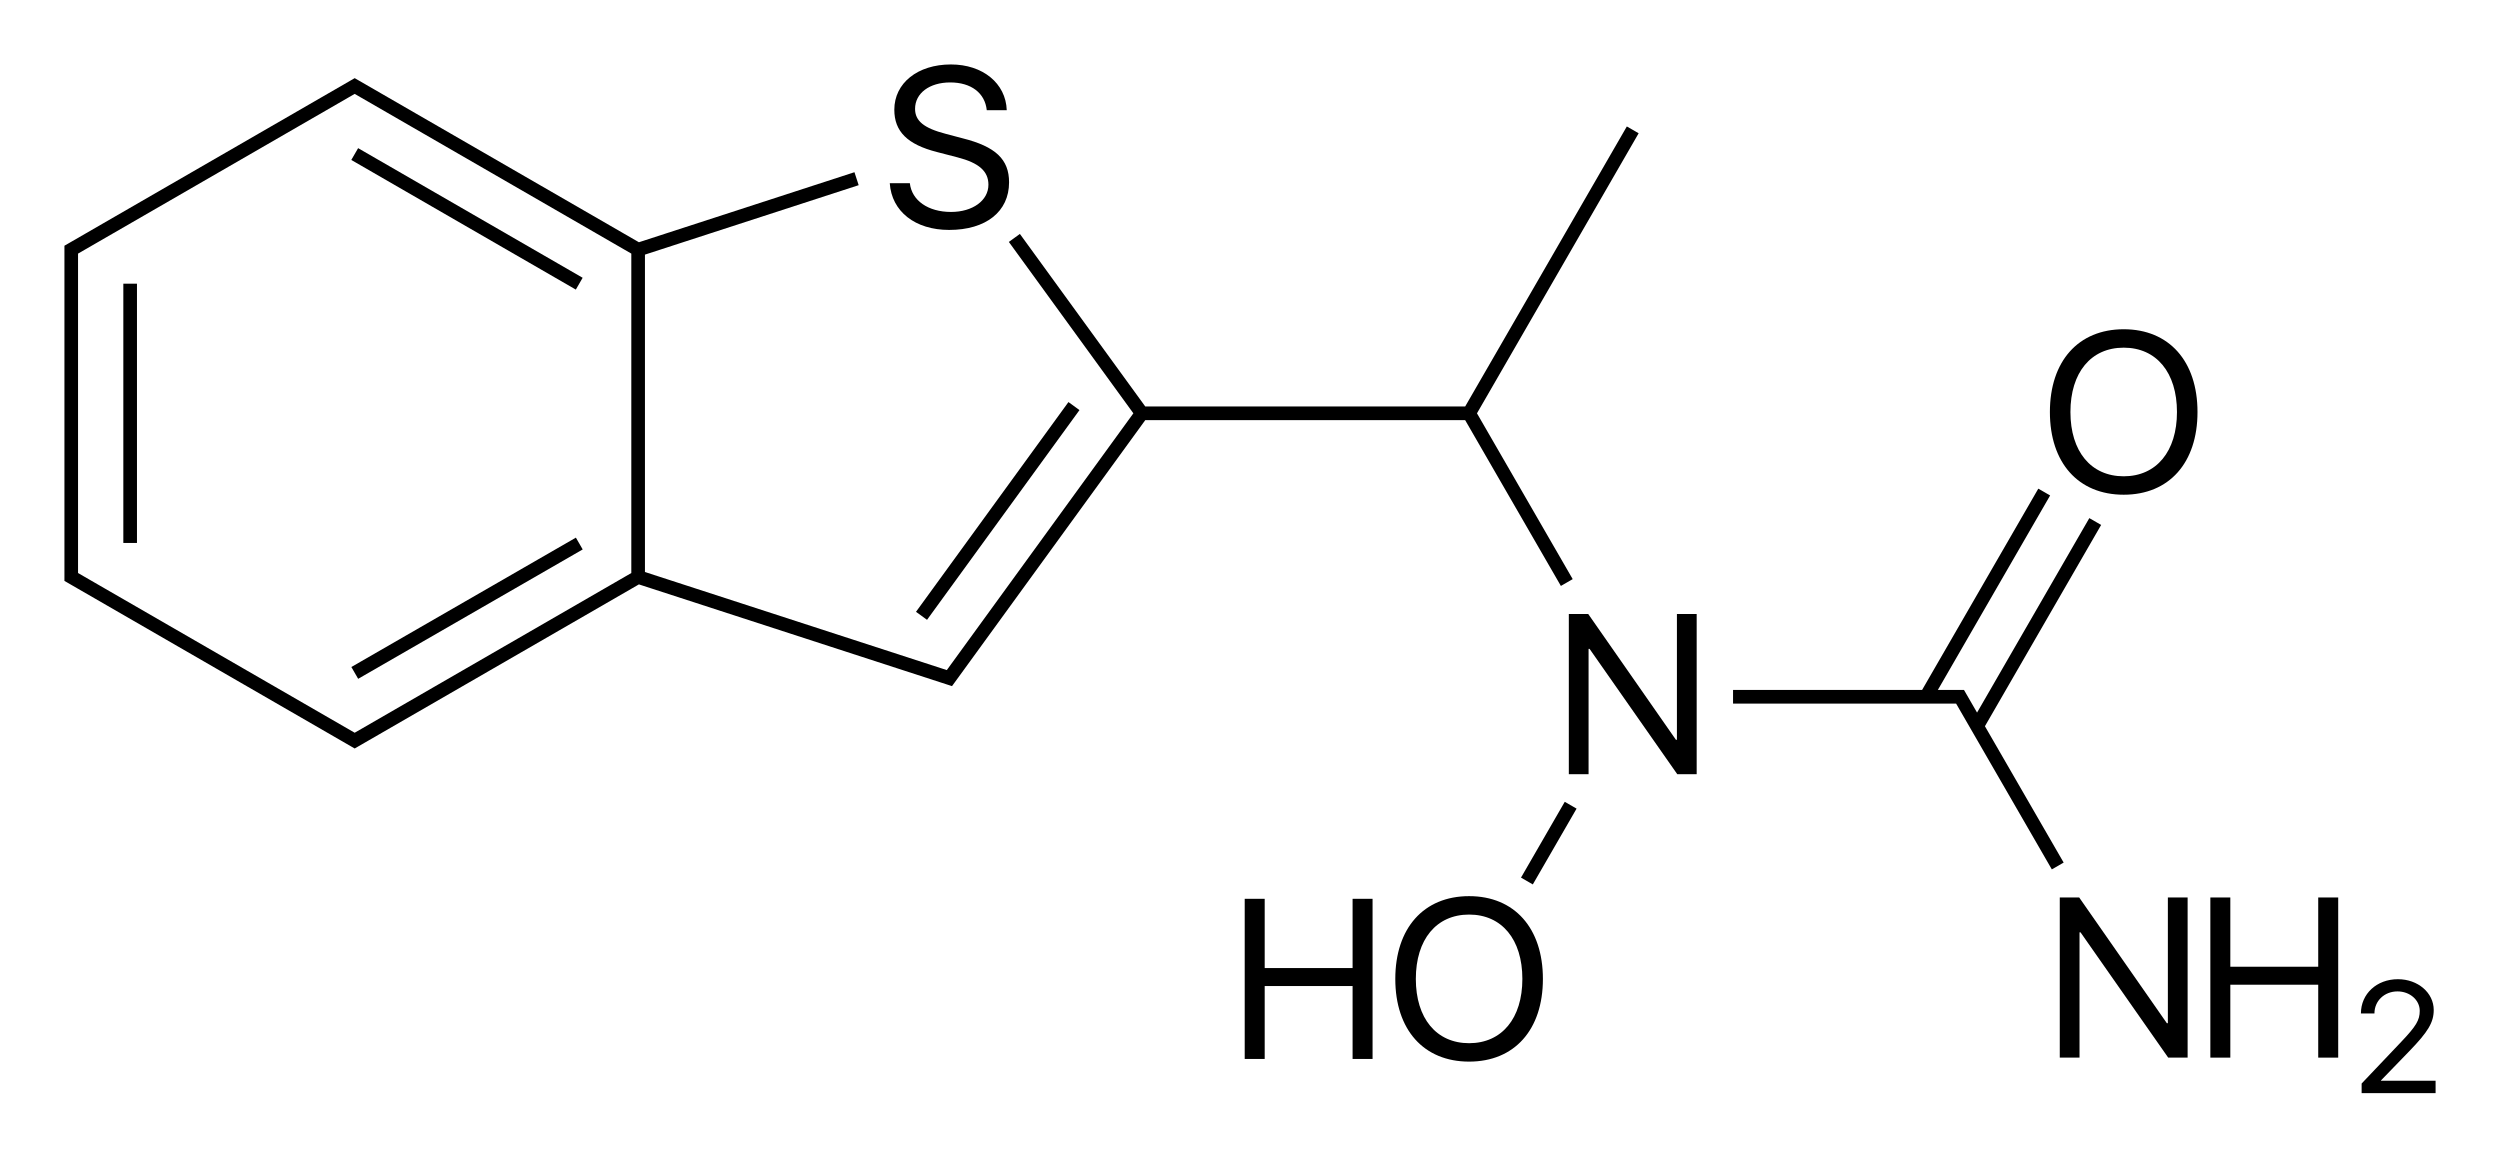 <?xml version="1.0" encoding="iso-8859-1"?>
<!-- Generator: Adobe Illustrator 19.0.0, SVG Export Plug-In . SVG Version: 6.00 Build 0)  -->
<svg version="1.1" id="&#x421;&#x43B;&#x43E;&#x439;_1"
	 xmlns="http://www.w3.org/2000/svg" xmlns:xlink="http://www.w3.org/1999/xlink" x="0px" y="0px" viewBox="0 0 439.965 203.726"
	 style="enable-background:new 0 0 439.965 203.726;" xml:space="preserve">
<g>
	<rect x="21.705" y="49.924" width="2.4" height="45.628"/>
	<rect x="80.978" y="84.145" transform="matrix(-0.499 -0.866 0.866 -0.499 30.57 231.578)" width="2.4" height="45.628"/>
	<rect x="59.364" y="37.317" transform="matrix(-0.866 -0.5 0.5 -0.866 134.088 112.962)" width="45.628" height="2.4"/>
	<rect x="152.811" y="88.743" transform="matrix(-0.588 0.809 -0.809 -0.588 351.619 0.726)" width="45.628" height="2.4"/>
	<path d="M274.694,103.117l2.079-1.199l-16.847-29.18l28.454-49.284l-2.079-1.199l-28.453,49.282h-56.296l-22.067-30.372
		l-1.941,1.412l21.913,30.161l-32.832,45.189l-1.073-0.349l-52.05-16.912V44.809l37.611-12.221l-0.742-2.282l-37.932,12.325
		L63.02,14.098l-0.599-0.346l-0.599,0.346l-49.883,28.8l-0.6,0.345v0.694v2v53.6v2l-0.001,0.693l0.601,0.347l1.732,1l0,0
		l46.419,26.8l1.732,1l0.599,0.346l0.599-0.346l1.732-1l47.689-27.533l54.272,17.634l0.828,0.271l0.514-0.706l33.497-46.105h56.296
		L274.694,103.117z M111.103,100.845l-47.551,27.453v0l-1.133,0.654l-1.133-0.654v0l-46.419-26.8l0,0l-1.132-0.653v-1.307v-53.6
		V44.63l1.132-0.653l46.419-26.8l0,0l1.133-0.654l1.133,0.654l0,0l47.55,27.453V100.845z"/>
	
		<rect x="271.225" y="140.754" transform="matrix(-0.866 -0.5 0.5 -0.866 434.257 413.153)" width="2.4" height="15.403"/>
	<polygon points="349.319,127.805 369.772,92.38 367.692,91.181 347.934,125.405 346.98,123.753 346.98,123.753 345.98,122.021 
		345.635,121.421 344.941,121.421 342.941,121.421 341.033,121.421 360.793,87.196 358.713,85.997 338.262,121.421 304.991,121.421 
		304.991,123.821 342.941,123.821 344.248,123.821 344.901,124.952 344.901,124.952 361.094,153 363.174,151.801 	"/>
	<path d="M167.367,37.3c-4.024,0-6.914-2.012-7.246-5.058h-3.535c0.332,4.98,4.473,8.223,10.449,8.223
		c6.484,0,10.547-3.223,10.547-8.379c0-4.043-2.363-6.289-8.203-7.754l-2.949-0.781c-3.828-0.996-5.391-2.266-5.391-4.395
		c0-2.754,2.539-4.649,6.191-4.649c3.672,0,6.113,1.856,6.426,4.883h3.516c-0.156-4.727-4.219-8.047-9.824-8.047
		c-5.859,0-9.961,3.281-9.961,7.969c0,3.828,2.305,6.113,7.5,7.441l3.613,0.938c3.789,0.977,5.449,2.442,5.449,4.824
		C173.949,35.289,171.176,37.3,167.367,37.3z"/>
	<polygon points="295.114,130.189 294.938,130.189 279.509,108.06 276.091,108.06 276.091,136.244 279.567,136.244 279.567,114.193 
		279.743,114.193 295.173,136.244 298.591,136.244 298.591,108.06 295.114,108.06 	"/>
	<path d="M258.541,157.709c-7.988,0-12.988,5.625-12.988,14.57c0,8.945,5,14.551,12.988,14.551c7.988,0,12.988-5.606,12.988-14.551
		C271.529,163.334,266.529,157.709,258.541,157.709z M258.541,183.588c-5.762,0-9.375-4.375-9.375-11.309
		c0-6.953,3.613-11.328,9.375-11.328c5.762,0,9.375,4.375,9.375,11.328C267.916,179.213,264.302,183.588,258.541,183.588z"/>
	<polygon points="238.037,170.365 222.568,170.365 222.568,158.178 219.052,158.178 219.052,186.361 222.568,186.361 
		222.568,173.529 238.037,173.529 238.037,186.361 241.552,186.361 241.552,158.178 238.037,158.178 	"/>
	<path d="M373.741,57.943c-7.988,0-12.988,5.625-12.988,14.57c0,8.945,5,14.551,12.988,14.551s12.988-5.605,12.988-14.551
		C386.729,63.568,381.729,57.943,373.741,57.943z M373.741,83.821c-5.762,0-9.375-4.375-9.375-11.309
		c0-6.953,3.613-11.328,9.375-11.328s9.375,4.375,9.375,11.328C383.116,79.446,379.502,83.821,373.741,83.821z"/>
	<polygon points="381.514,180.072 381.338,180.072 365.908,157.943 362.491,157.943 362.491,186.127 365.967,186.127 
		365.967,164.076 366.143,164.076 381.573,186.127 384.991,186.127 384.991,157.943 381.514,157.943 	"/>
	<polygon points="407.975,170.131 392.506,170.131 392.506,157.943 388.991,157.943 388.991,186.127 392.506,186.127 
		392.506,173.295 407.975,173.295 407.975,186.127 411.491,186.127 411.491,157.943 407.975,157.943 	"/>
	<path d="M419.018,190.195v-0.055l4.99-5.154c3.295-3.404,4.293-5.045,4.293-7.246c0-3.021-2.775-5.414-6.303-5.414
		c-3.719,0-6.508,2.57-6.508,6.016v0.014h2.379v-0.014c0-2.201,1.75-3.869,4.061-3.869c2.174,0,3.91,1.518,3.91,3.418
		c0,1.641-0.629,2.693-3.281,5.482l-6.945,7.314v1.695h13.016v-2.188H419.018z"/>
</g>
</svg>
